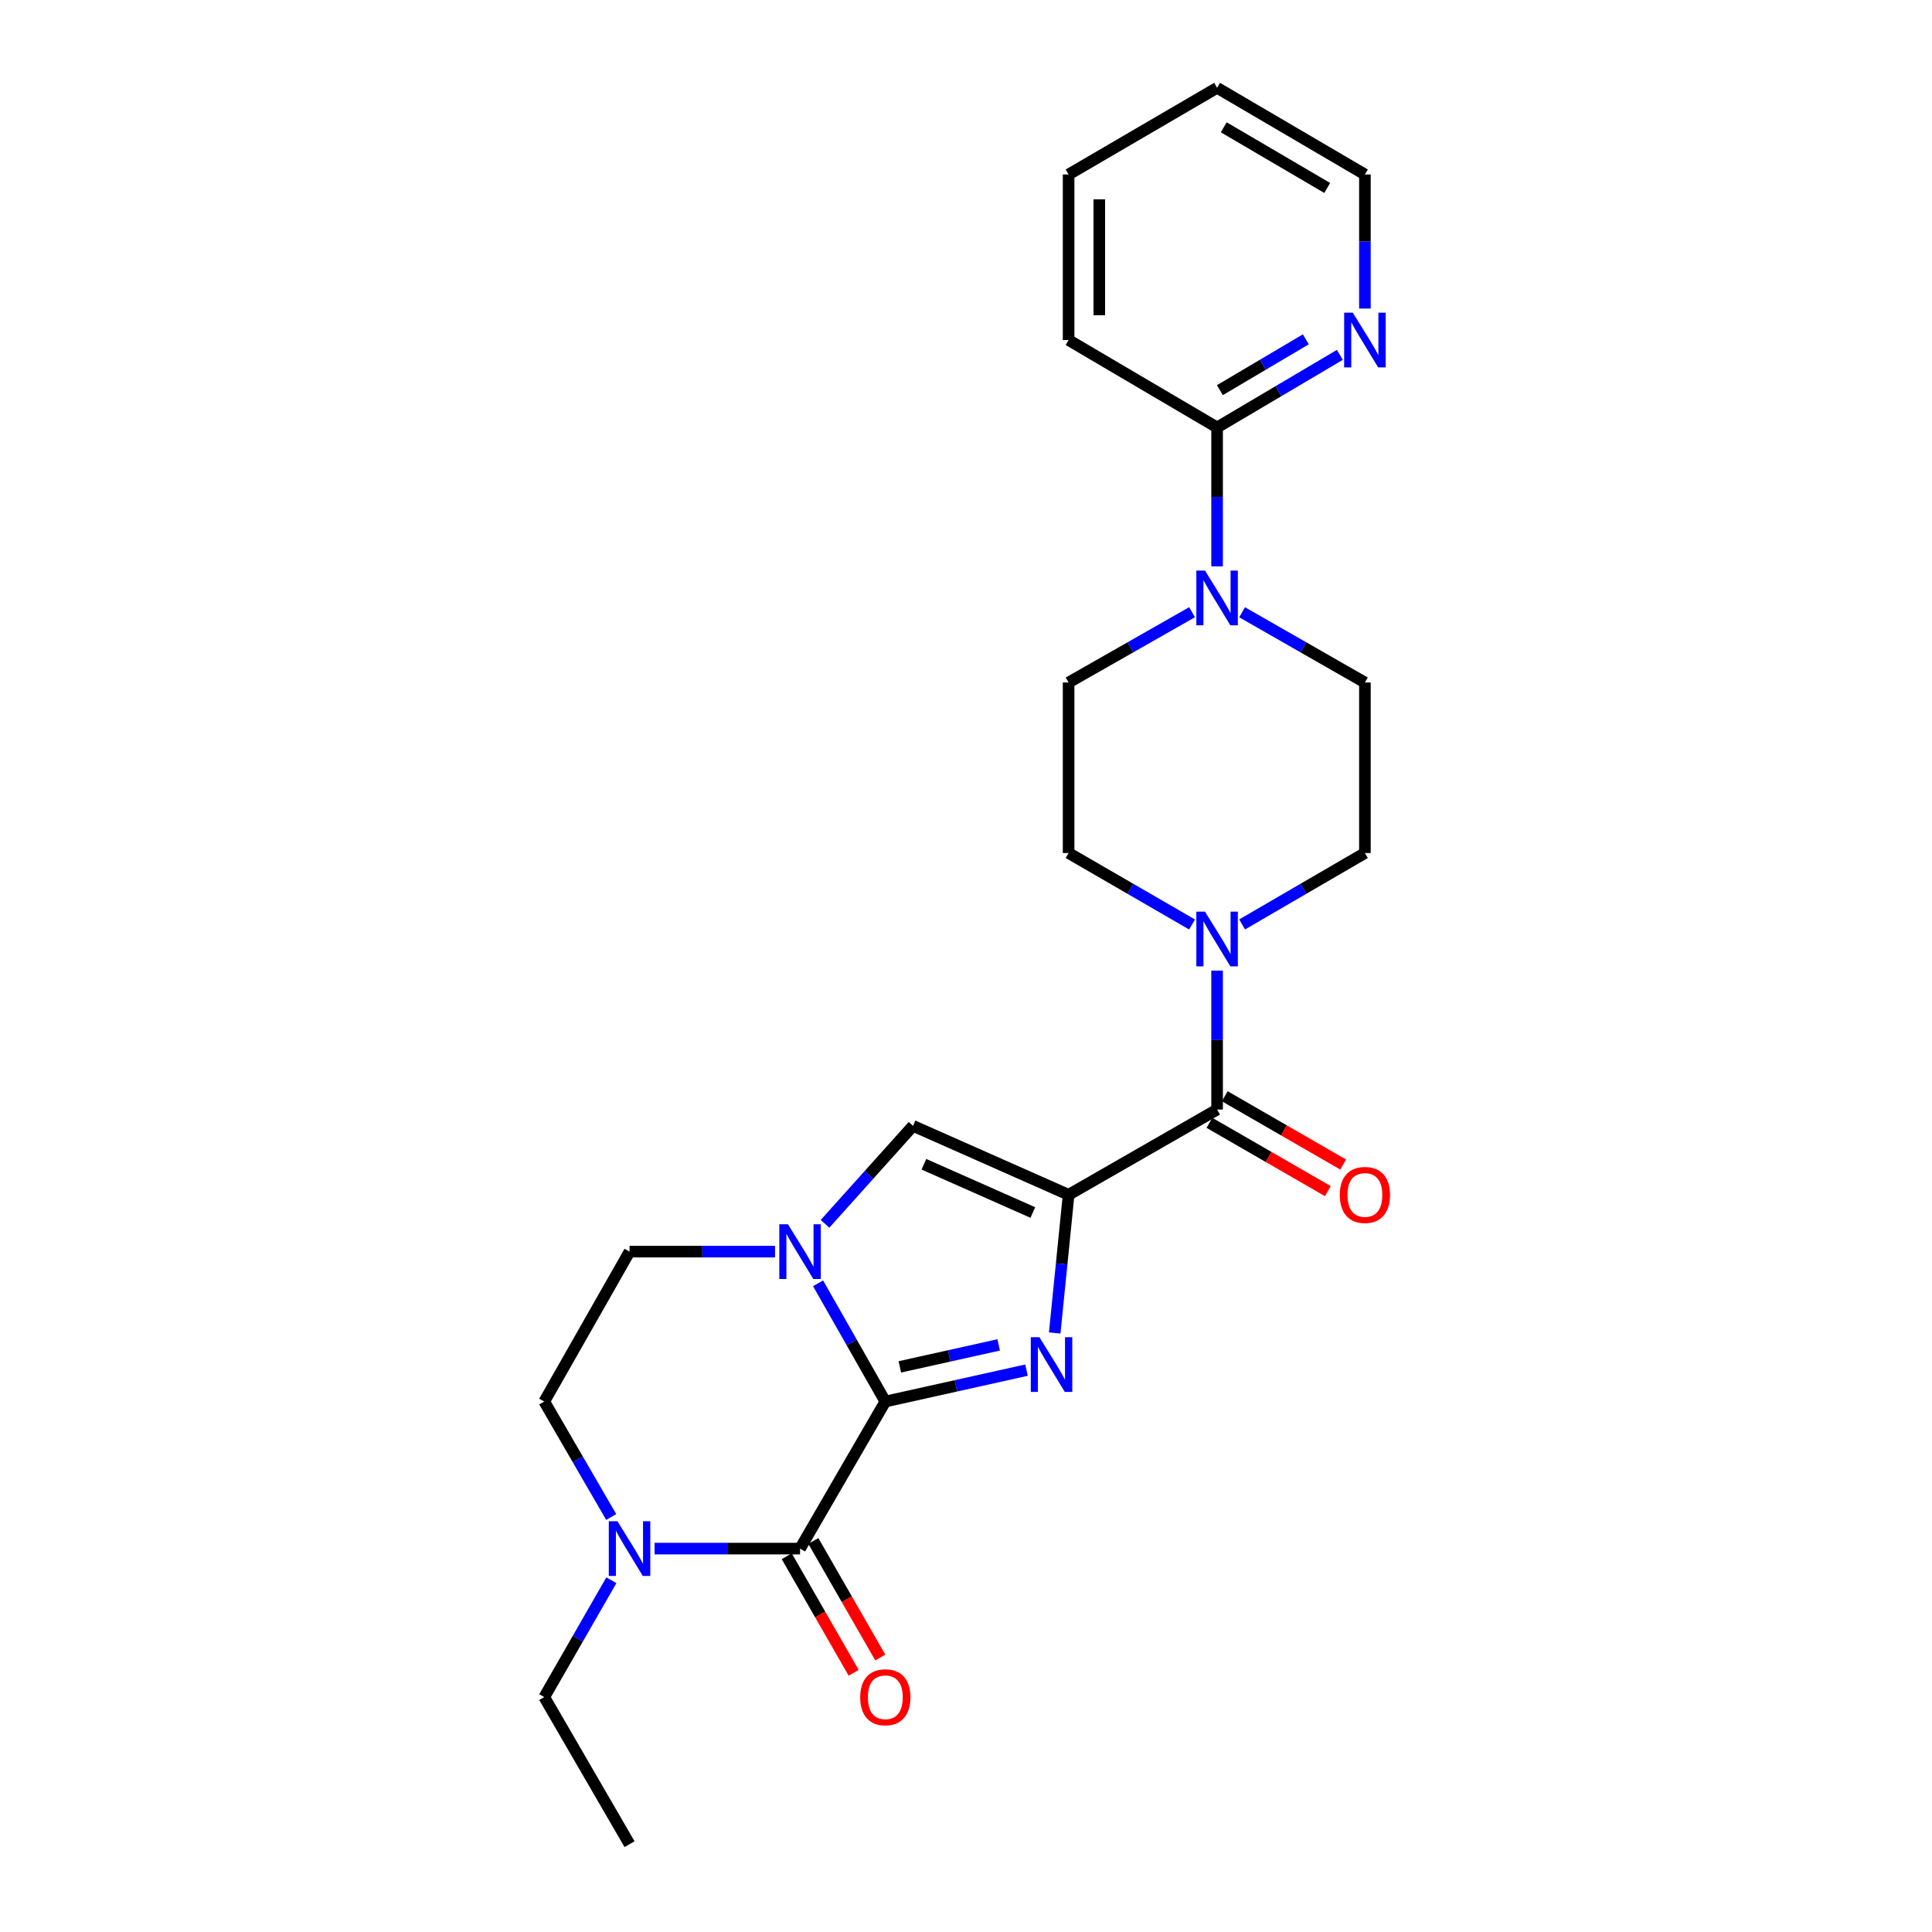 <?xml version='1.0' encoding='iso-8859-1'?>
<svg version='1.1' baseProfile='full'
              xmlns='http://www.w3.org/2000/svg'
                      xmlns:rdkit='http://www.rdkit.org/xml'
                      xmlns:xlink='http://www.w3.org/1999/xlink'
                  xml:space='preserve'
width='1000px' height='1000px' viewBox='0 0 1000 1000'>
<!-- END OF HEADER -->
<rect style='opacity:1.0;fill:#FFFFFF;stroke:none' width='1000' height='1000' x='0' y='0'> </rect>
<path class='bond-1' d='M 553.107,618.42 L 549.512,654.178' style='fill:none;fill-rule:evenodd;stroke:#000000;stroke-width:6px;stroke-linecap:butt;stroke-linejoin:miter;stroke-opacity:1' />
<path class='bond-1' d='M 549.512,654.178 L 545.918,689.935' style='fill:none;fill-rule:evenodd;stroke:#0000FF;stroke-width:6px;stroke-linecap:butt;stroke-linejoin:miter;stroke-opacity:1' />
<path class='bond-4' d='M 553.107,618.42 L 629.967,574.293' style='fill:none;fill-rule:evenodd;stroke:#000000;stroke-width:6px;stroke-linecap:butt;stroke-linejoin:miter;stroke-opacity:1' />
<path class='bond-5' d='M 553.107,618.42 L 472.574,582.738' style='fill:none;fill-rule:evenodd;stroke:#000000;stroke-width:6px;stroke-linecap:butt;stroke-linejoin:miter;stroke-opacity:1' />
<path class='bond-5' d='M 534.592,627.592 L 478.219,602.615' style='fill:none;fill-rule:evenodd;stroke:#000000;stroke-width:6px;stroke-linecap:butt;stroke-linejoin:miter;stroke-opacity:1' />
<path class='bond-0' d='M 458.242,725.437 L 494.786,717.31' style='fill:none;fill-rule:evenodd;stroke:#000000;stroke-width:6px;stroke-linecap:butt;stroke-linejoin:miter;stroke-opacity:1' />
<path class='bond-0' d='M 494.786,717.31 L 531.329,709.182' style='fill:none;fill-rule:evenodd;stroke:#0000FF;stroke-width:6px;stroke-linecap:butt;stroke-linejoin:miter;stroke-opacity:1' />
<path class='bond-0' d='M 465.756,707.492 L 491.337,701.803' style='fill:none;fill-rule:evenodd;stroke:#000000;stroke-width:6px;stroke-linecap:butt;stroke-linejoin:miter;stroke-opacity:1' />
<path class='bond-0' d='M 491.337,701.803 L 516.917,696.113' style='fill:none;fill-rule:evenodd;stroke:#0000FF;stroke-width:6px;stroke-linecap:butt;stroke-linejoin:miter;stroke-opacity:1' />
<path class='bond-3' d='M 458.242,725.437 L 414.106,801.556' style='fill:none;fill-rule:evenodd;stroke:#000000;stroke-width:6px;stroke-linecap:butt;stroke-linejoin:miter;stroke-opacity:1' />
<path class='bond-25' d='M 458.242,725.437 L 440.836,694.836' style='fill:none;fill-rule:evenodd;stroke:#000000;stroke-width:6px;stroke-linecap:butt;stroke-linejoin:miter;stroke-opacity:1' />
<path class='bond-25' d='M 440.836,694.836 L 423.43,664.235' style='fill:none;fill-rule:evenodd;stroke:#0000FF;stroke-width:6px;stroke-linecap:butt;stroke-linejoin:miter;stroke-opacity:1' />
<path class='bond-2' d='M 427.034,633.449 L 449.804,608.094' style='fill:none;fill-rule:evenodd;stroke:#0000FF;stroke-width:6px;stroke-linecap:butt;stroke-linejoin:miter;stroke-opacity:1' />
<path class='bond-2' d='M 449.804,608.094 L 472.574,582.738' style='fill:none;fill-rule:evenodd;stroke:#000000;stroke-width:6px;stroke-linecap:butt;stroke-linejoin:miter;stroke-opacity:1' />
<path class='bond-10' d='M 401.16,647.844 L 363.506,647.844' style='fill:none;fill-rule:evenodd;stroke:#0000FF;stroke-width:6px;stroke-linecap:butt;stroke-linejoin:miter;stroke-opacity:1' />
<path class='bond-10' d='M 363.506,647.844 L 325.852,647.844' style='fill:none;fill-rule:evenodd;stroke:#000000;stroke-width:6px;stroke-linecap:butt;stroke-linejoin:miter;stroke-opacity:1' />
<path class='bond-7' d='M 414.106,801.556 L 376.452,801.556' style='fill:none;fill-rule:evenodd;stroke:#000000;stroke-width:6px;stroke-linecap:butt;stroke-linejoin:miter;stroke-opacity:1' />
<path class='bond-7' d='M 376.452,801.556 L 338.798,801.556' style='fill:none;fill-rule:evenodd;stroke:#0000FF;stroke-width:6px;stroke-linecap:butt;stroke-linejoin:miter;stroke-opacity:1' />
<path class='bond-11' d='M 407.218,805.512 L 424.538,835.674' style='fill:none;fill-rule:evenodd;stroke:#000000;stroke-width:6px;stroke-linecap:butt;stroke-linejoin:miter;stroke-opacity:1' />
<path class='bond-11' d='M 424.538,835.674 L 441.859,865.837' style='fill:none;fill-rule:evenodd;stroke:#FF0000;stroke-width:6px;stroke-linecap:butt;stroke-linejoin:miter;stroke-opacity:1' />
<path class='bond-11' d='M 420.994,797.601 L 438.314,827.764' style='fill:none;fill-rule:evenodd;stroke:#000000;stroke-width:6px;stroke-linecap:butt;stroke-linejoin:miter;stroke-opacity:1' />
<path class='bond-11' d='M 438.314,827.764 L 455.635,857.926' style='fill:none;fill-rule:evenodd;stroke:#FF0000;stroke-width:6px;stroke-linecap:butt;stroke-linejoin:miter;stroke-opacity:1' />
<path class='bond-6' d='M 629.967,574.293 L 629.967,538.34' style='fill:none;fill-rule:evenodd;stroke:#000000;stroke-width:6px;stroke-linecap:butt;stroke-linejoin:miter;stroke-opacity:1' />
<path class='bond-6' d='M 629.967,538.34 L 629.967,502.387' style='fill:none;fill-rule:evenodd;stroke:#0000FF;stroke-width:6px;stroke-linecap:butt;stroke-linejoin:miter;stroke-opacity:1' />
<path class='bond-13' d='M 625.999,581.173 L 656.649,598.851' style='fill:none;fill-rule:evenodd;stroke:#000000;stroke-width:6px;stroke-linecap:butt;stroke-linejoin:miter;stroke-opacity:1' />
<path class='bond-13' d='M 656.649,598.851 L 687.299,616.529' style='fill:none;fill-rule:evenodd;stroke:#FF0000;stroke-width:6px;stroke-linecap:butt;stroke-linejoin:miter;stroke-opacity:1' />
<path class='bond-13' d='M 633.936,567.412 L 664.586,585.09' style='fill:none;fill-rule:evenodd;stroke:#000000;stroke-width:6px;stroke-linecap:butt;stroke-linejoin:miter;stroke-opacity:1' />
<path class='bond-13' d='M 664.586,585.09 L 695.236,602.768' style='fill:none;fill-rule:evenodd;stroke:#FF0000;stroke-width:6px;stroke-linecap:butt;stroke-linejoin:miter;stroke-opacity:1' />
<path class='bond-15' d='M 642.92,478.487 L 674.698,460.005' style='fill:none;fill-rule:evenodd;stroke:#0000FF;stroke-width:6px;stroke-linecap:butt;stroke-linejoin:miter;stroke-opacity:1' />
<path class='bond-15' d='M 674.698,460.005 L 706.475,441.523' style='fill:none;fill-rule:evenodd;stroke:#000000;stroke-width:6px;stroke-linecap:butt;stroke-linejoin:miter;stroke-opacity:1' />
<path class='bond-16' d='M 617.007,478.517 L 585.057,460.02' style='fill:none;fill-rule:evenodd;stroke:#0000FF;stroke-width:6px;stroke-linecap:butt;stroke-linejoin:miter;stroke-opacity:1' />
<path class='bond-16' d='M 585.057,460.02 L 553.107,441.523' style='fill:none;fill-rule:evenodd;stroke:#000000;stroke-width:6px;stroke-linecap:butt;stroke-linejoin:miter;stroke-opacity:1' />
<path class='bond-19' d='M 316.446,817.932 L 299.076,848.175' style='fill:none;fill-rule:evenodd;stroke:#0000FF;stroke-width:6px;stroke-linecap:butt;stroke-linejoin:miter;stroke-opacity:1' />
<path class='bond-19' d='M 299.076,848.175 L 281.707,878.417' style='fill:none;fill-rule:evenodd;stroke:#000000;stroke-width:6px;stroke-linecap:butt;stroke-linejoin:miter;stroke-opacity:1' />
<path class='bond-26' d='M 316.364,785.197 L 299.035,755.317' style='fill:none;fill-rule:evenodd;stroke:#0000FF;stroke-width:6px;stroke-linecap:butt;stroke-linejoin:miter;stroke-opacity:1' />
<path class='bond-26' d='M 299.035,755.317 L 281.707,725.437' style='fill:none;fill-rule:evenodd;stroke:#000000;stroke-width:6px;stroke-linecap:butt;stroke-linejoin:miter;stroke-opacity:1' />
<path class='bond-8' d='M 617.016,316.877 L 585.061,335.073' style='fill:none;fill-rule:evenodd;stroke:#0000FF;stroke-width:6px;stroke-linecap:butt;stroke-linejoin:miter;stroke-opacity:1' />
<path class='bond-8' d='M 585.061,335.073 L 553.107,353.268' style='fill:none;fill-rule:evenodd;stroke:#000000;stroke-width:6px;stroke-linecap:butt;stroke-linejoin:miter;stroke-opacity:1' />
<path class='bond-9' d='M 629.967,293.137 L 629.967,257.193' style='fill:none;fill-rule:evenodd;stroke:#0000FF;stroke-width:6px;stroke-linecap:butt;stroke-linejoin:miter;stroke-opacity:1' />
<path class='bond-9' d='M 629.967,257.193 L 629.967,221.248' style='fill:none;fill-rule:evenodd;stroke:#000000;stroke-width:6px;stroke-linecap:butt;stroke-linejoin:miter;stroke-opacity:1' />
<path class='bond-27' d='M 642.911,316.907 L 674.693,335.088' style='fill:none;fill-rule:evenodd;stroke:#0000FF;stroke-width:6px;stroke-linecap:butt;stroke-linejoin:miter;stroke-opacity:1' />
<path class='bond-27' d='M 674.693,335.088 L 706.475,353.268' style='fill:none;fill-rule:evenodd;stroke:#000000;stroke-width:6px;stroke-linecap:butt;stroke-linejoin:miter;stroke-opacity:1' />
<path class='bond-12' d='M 629.967,221.248 L 661.74,202.461' style='fill:none;fill-rule:evenodd;stroke:#000000;stroke-width:6px;stroke-linecap:butt;stroke-linejoin:miter;stroke-opacity:1' />
<path class='bond-12' d='M 661.74,202.461 L 693.513,183.674' style='fill:none;fill-rule:evenodd;stroke:#0000FF;stroke-width:6px;stroke-linecap:butt;stroke-linejoin:miter;stroke-opacity:1' />
<path class='bond-12' d='M 631.414,201.938 L 653.655,188.787' style='fill:none;fill-rule:evenodd;stroke:#000000;stroke-width:6px;stroke-linecap:butt;stroke-linejoin:miter;stroke-opacity:1' />
<path class='bond-12' d='M 653.655,188.787 L 675.896,175.636' style='fill:none;fill-rule:evenodd;stroke:#0000FF;stroke-width:6px;stroke-linecap:butt;stroke-linejoin:miter;stroke-opacity:1' />
<path class='bond-20' d='M 629.967,221.248 L 553.107,176.009' style='fill:none;fill-rule:evenodd;stroke:#000000;stroke-width:6px;stroke-linecap:butt;stroke-linejoin:miter;stroke-opacity:1' />
<path class='bond-14' d='M 325.852,647.844 L 281.707,725.437' style='fill:none;fill-rule:evenodd;stroke:#000000;stroke-width:6px;stroke-linecap:butt;stroke-linejoin:miter;stroke-opacity:1' />
<path class='bond-21' d='M 706.475,159.707 L 706.475,125.011' style='fill:none;fill-rule:evenodd;stroke:#0000FF;stroke-width:6px;stroke-linecap:butt;stroke-linejoin:miter;stroke-opacity:1' />
<path class='bond-21' d='M 706.475,125.011 L 706.475,90.314' style='fill:none;fill-rule:evenodd;stroke:#000000;stroke-width:6px;stroke-linecap:butt;stroke-linejoin:miter;stroke-opacity:1' />
<path class='bond-17' d='M 706.475,441.523 L 706.475,353.268' style='fill:none;fill-rule:evenodd;stroke:#000000;stroke-width:6px;stroke-linecap:butt;stroke-linejoin:miter;stroke-opacity:1' />
<path class='bond-18' d='M 553.107,441.523 L 553.107,353.268' style='fill:none;fill-rule:evenodd;stroke:#000000;stroke-width:6px;stroke-linecap:butt;stroke-linejoin:miter;stroke-opacity:1' />
<path class='bond-22' d='M 281.707,878.417 L 325.852,954.545' style='fill:none;fill-rule:evenodd;stroke:#000000;stroke-width:6px;stroke-linecap:butt;stroke-linejoin:miter;stroke-opacity:1' />
<path class='bond-23' d='M 553.107,176.009 L 553.107,90.314' style='fill:none;fill-rule:evenodd;stroke:#000000;stroke-width:6px;stroke-linecap:butt;stroke-linejoin:miter;stroke-opacity:1' />
<path class='bond-23' d='M 568.992,163.155 L 568.992,103.169' style='fill:none;fill-rule:evenodd;stroke:#000000;stroke-width:6px;stroke-linecap:butt;stroke-linejoin:miter;stroke-opacity:1' />
<path class='bond-28' d='M 706.475,90.314 L 629.967,45.455' style='fill:none;fill-rule:evenodd;stroke:#000000;stroke-width:6px;stroke-linecap:butt;stroke-linejoin:miter;stroke-opacity:1' />
<path class='bond-28' d='M 686.964,97.289 L 633.408,65.887' style='fill:none;fill-rule:evenodd;stroke:#000000;stroke-width:6px;stroke-linecap:butt;stroke-linejoin:miter;stroke-opacity:1' />
<path class='bond-24' d='M 553.107,90.314 L 629.967,45.455' style='fill:none;fill-rule:evenodd;stroke:#000000;stroke-width:6px;stroke-linecap:butt;stroke-linejoin:miter;stroke-opacity:1' />
<path  class='atom-2' d='M 538.012 692.143
L 547.292 707.143
Q 548.212 708.623, 549.692 711.303
Q 551.172 713.983, 551.252 714.143
L 551.252 692.143
L 555.012 692.143
L 555.012 720.463
L 551.132 720.463
L 541.172 704.063
Q 540.012 702.143, 538.772 699.943
Q 537.572 697.743, 537.212 697.063
L 537.212 720.463
L 533.532 720.463
L 533.532 692.143
L 538.012 692.143
' fill='#0000FF'/>
<path  class='atom-3' d='M 407.846 633.684
L 417.126 648.684
Q 418.046 650.164, 419.526 652.844
Q 421.006 655.524, 421.086 655.684
L 421.086 633.684
L 424.846 633.684
L 424.846 662.004
L 420.966 662.004
L 411.006 645.604
Q 409.846 643.684, 408.606 641.484
Q 407.406 639.284, 407.046 638.604
L 407.046 662.004
L 403.366 662.004
L 403.366 633.684
L 407.846 633.684
' fill='#0000FF'/>
<path  class='atom-7' d='M 623.707 471.861
L 632.987 486.861
Q 633.907 488.341, 635.387 491.021
Q 636.867 493.701, 636.947 493.861
L 636.947 471.861
L 640.707 471.861
L 640.707 500.181
L 636.827 500.181
L 626.867 483.781
Q 625.707 481.861, 624.467 479.661
Q 623.267 477.461, 622.907 476.781
L 622.907 500.181
L 619.227 500.181
L 619.227 471.861
L 623.707 471.861
' fill='#0000FF'/>
<path  class='atom-8' d='M 319.592 787.396
L 328.872 802.396
Q 329.792 803.876, 331.272 806.556
Q 332.752 809.236, 332.832 809.396
L 332.832 787.396
L 336.592 787.396
L 336.592 815.716
L 332.712 815.716
L 322.752 799.316
Q 321.592 797.396, 320.352 795.196
Q 319.152 792.996, 318.792 792.316
L 318.792 815.716
L 315.112 815.716
L 315.112 787.396
L 319.592 787.396
' fill='#0000FF'/>
<path  class='atom-9' d='M 623.707 295.343
L 632.987 310.343
Q 633.907 311.823, 635.387 314.503
Q 636.867 317.183, 636.947 317.343
L 636.947 295.343
L 640.707 295.343
L 640.707 323.663
L 636.827 323.663
L 626.867 307.263
Q 625.707 305.343, 624.467 303.143
Q 623.267 300.943, 622.907 300.263
L 622.907 323.663
L 619.227 323.663
L 619.227 295.343
L 623.707 295.343
' fill='#0000FF'/>
<path  class='atom-12' d='M 445.242 878.497
Q 445.242 871.697, 448.602 867.897
Q 451.962 864.097, 458.242 864.097
Q 464.522 864.097, 467.882 867.897
Q 471.242 871.697, 471.242 878.497
Q 471.242 885.377, 467.842 889.297
Q 464.442 893.177, 458.242 893.177
Q 452.002 893.177, 448.602 889.297
Q 445.242 885.417, 445.242 878.497
M 458.242 889.977
Q 462.562 889.977, 464.882 887.097
Q 467.242 884.177, 467.242 878.497
Q 467.242 872.937, 464.882 870.137
Q 462.562 867.297, 458.242 867.297
Q 453.922 867.297, 451.562 870.097
Q 449.242 872.897, 449.242 878.497
Q 449.242 884.217, 451.562 887.097
Q 453.922 889.977, 458.242 889.977
' fill='#FF0000'/>
<path  class='atom-13' d='M 700.215 161.849
L 709.495 176.849
Q 710.415 178.329, 711.895 181.009
Q 713.375 183.689, 713.455 183.849
L 713.455 161.849
L 717.215 161.849
L 717.215 190.169
L 713.335 190.169
L 703.375 173.769
Q 702.215 171.849, 700.975 169.649
Q 699.775 167.449, 699.415 166.769
L 699.415 190.169
L 695.735 190.169
L 695.735 161.849
L 700.215 161.849
' fill='#0000FF'/>
<path  class='atom-14' d='M 693.475 618.5
Q 693.475 611.7, 696.835 607.9
Q 700.195 604.1, 706.475 604.1
Q 712.755 604.1, 716.115 607.9
Q 719.475 611.7, 719.475 618.5
Q 719.475 625.38, 716.075 629.3
Q 712.675 633.18, 706.475 633.18
Q 700.235 633.18, 696.835 629.3
Q 693.475 625.42, 693.475 618.5
M 706.475 629.98
Q 710.795 629.98, 713.115 627.1
Q 715.475 624.18, 715.475 618.5
Q 715.475 612.94, 713.115 610.14
Q 710.795 607.3, 706.475 607.3
Q 702.155 607.3, 699.795 610.1
Q 697.475 612.9, 697.475 618.5
Q 697.475 624.22, 699.795 627.1
Q 702.155 629.98, 706.475 629.98
' fill='#FF0000'/>
</svg>
